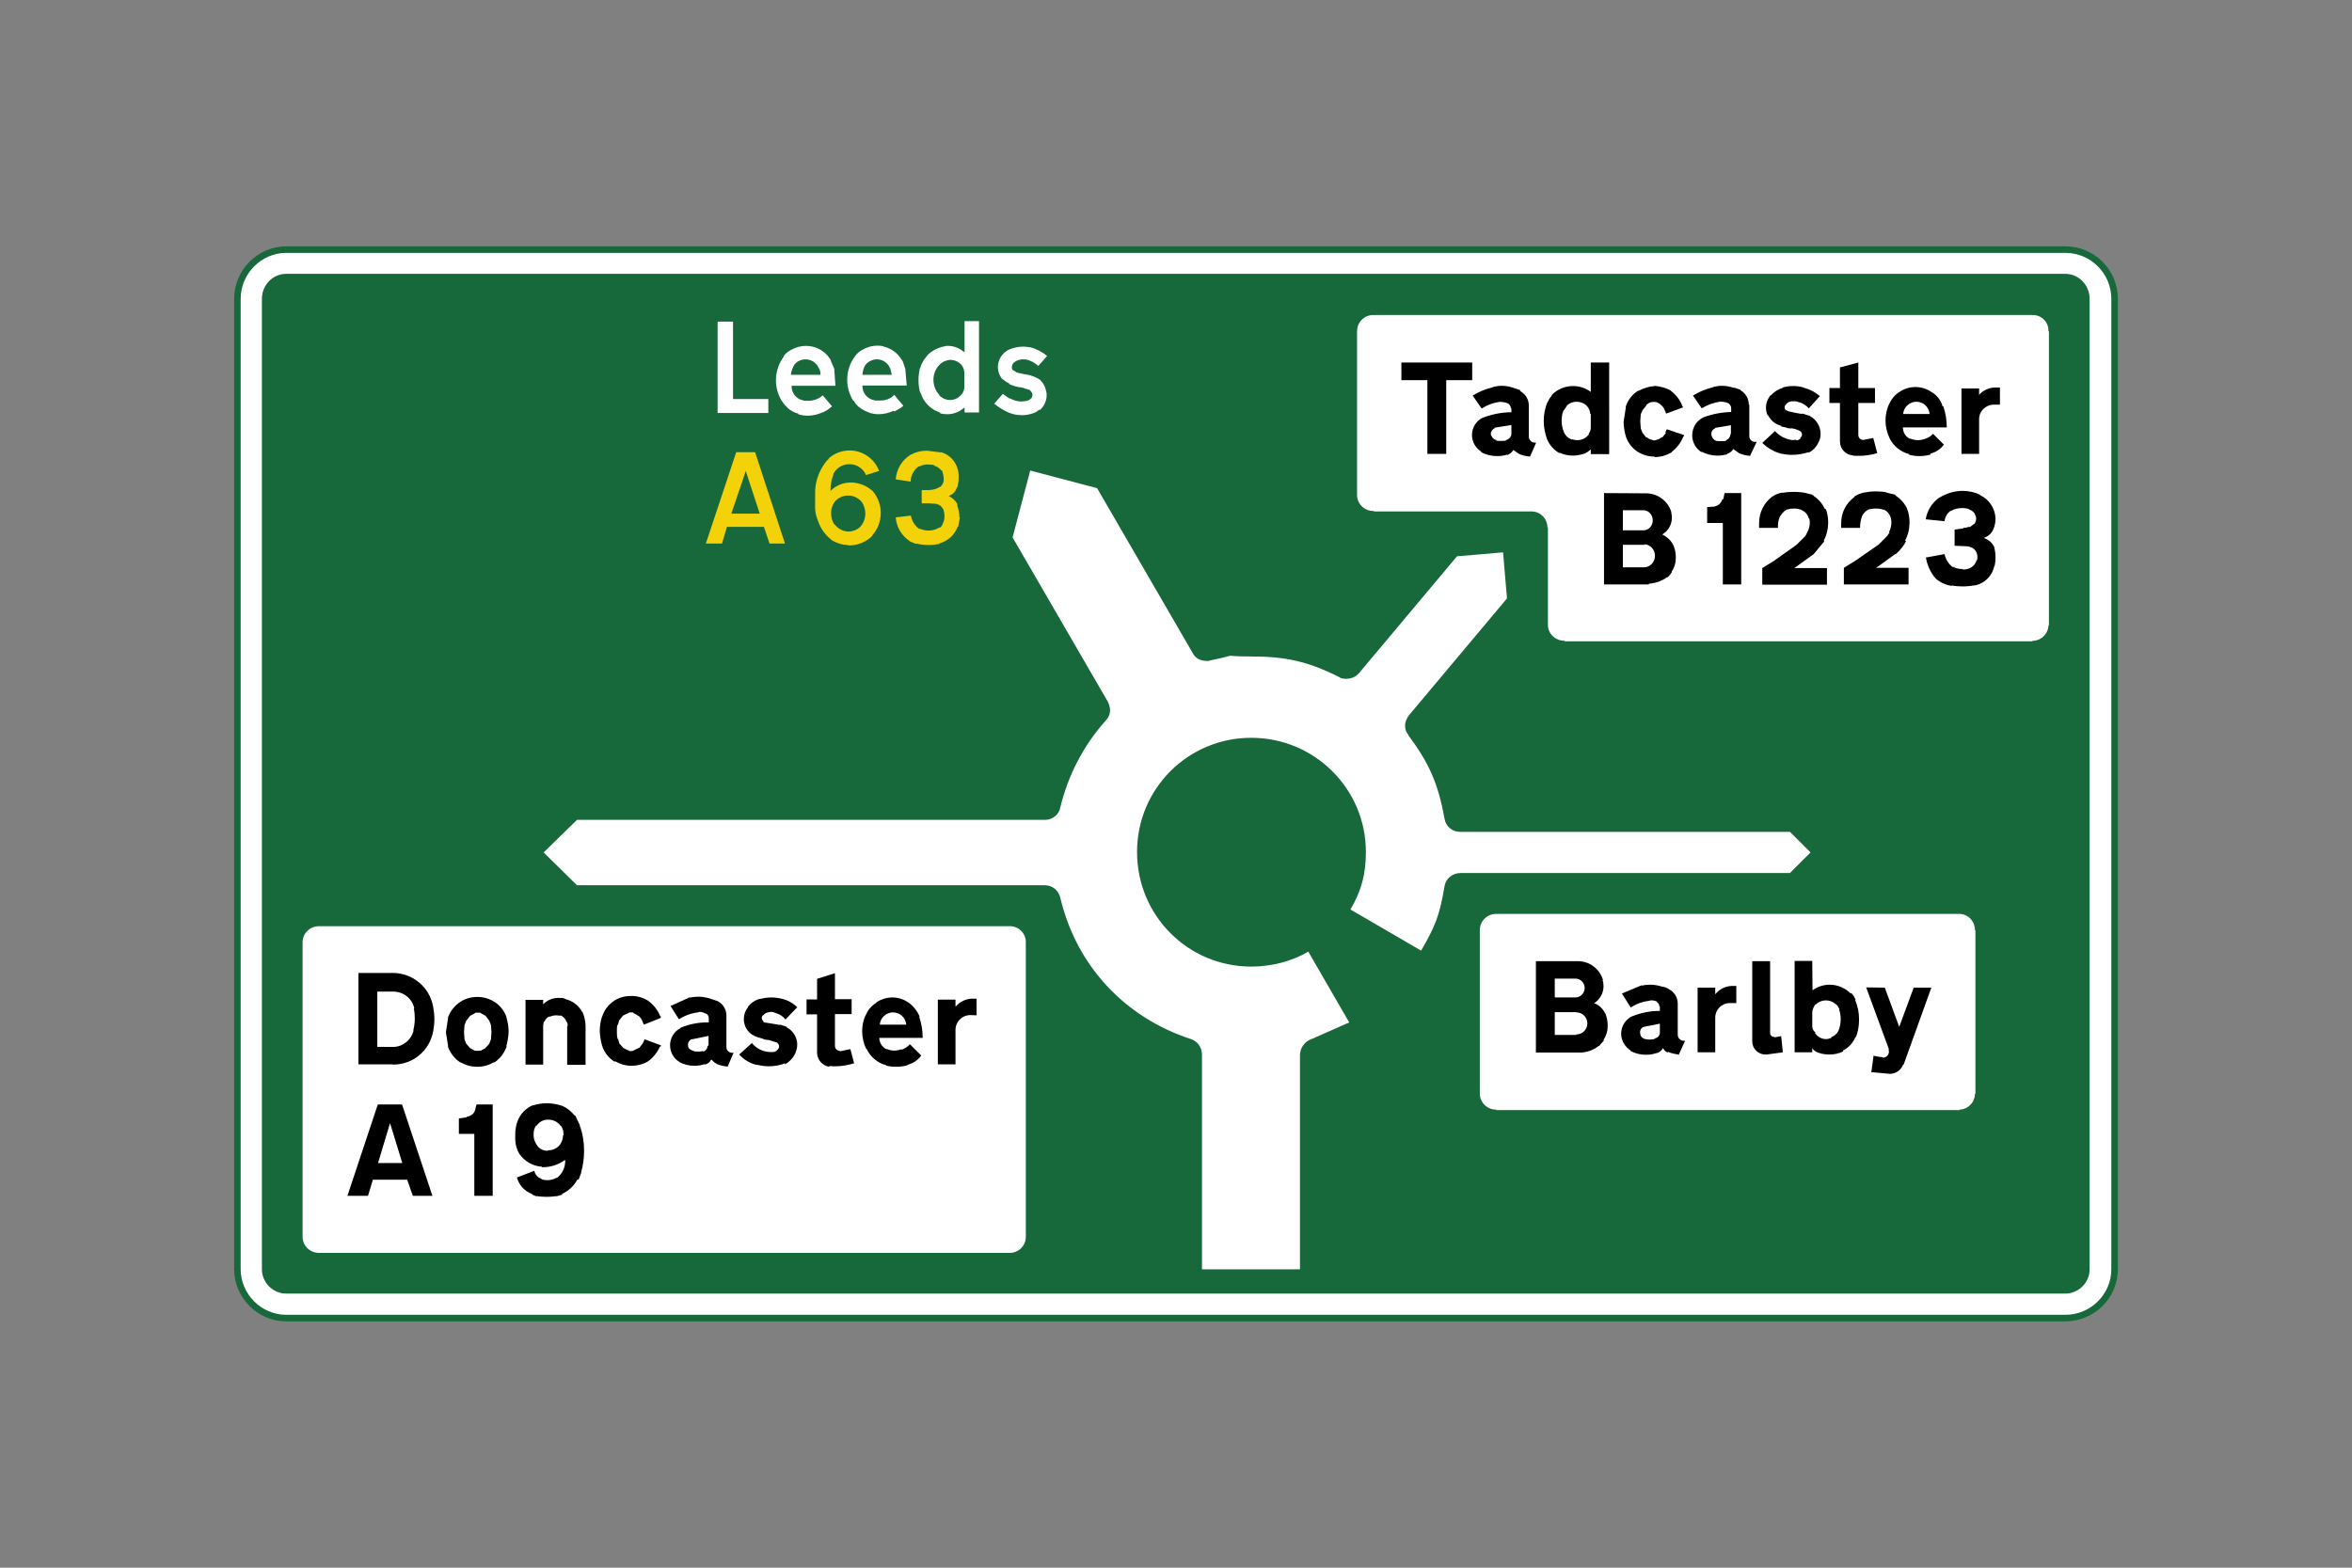 <?xml version="1.0" encoding="utf-8"?>
<!-- Generator: Adobe Illustrator 26.0.2, SVG Export Plug-In . SVG Version: 6.00 Build 0)  -->
<svg version="1.1" id="Layer_1" xmlns="http://www.w3.org/2000/svg" xmlns:xlink="http://www.w3.org/1999/xlink" x="0px" y="0px"
	 viewBox="0 0 960 640" style="enable-background:new 0 0 960 640;" xml:space="preserve">
<rect x="0" y="0" width="960" height="640" fill="#808080" stroke="none"/>
<style type="text/css">
	.st0{fill-rule:evenodd;clip-rule:evenodd;fill:#FFFFFF;stroke:#17683A;stroke-width:2.67;stroke-miterlimit:10;}
	.st1{fill-rule:evenodd;clip-rule:evenodd;fill:#17683A;}
	.st2{fill-rule:evenodd;clip-rule:evenodd;fill:#FFFFFF;}
	.st3{fill-rule:evenodd;clip-rule:evenodd;fill:#F4D209;}
	.st4{fill-rule:evenodd;clip-rule:evenodd;}
</style>
<g>
	<path class="st0" d="M863.1,122L863.1,122c0-11.1-9-20.1-20.1-20.1l0,0l0,0H116.8h0.2l0,0c0,0,0,0-0.2,0c-10.8,0-19.9,9-19.9,20.1
		l0,0l0,0v396.2l0,0c0-113.2,0,0,0,0c0,10.8,9,19.9,19.9,19.9c0,0,0,0,0.2,0l0,0h-0.2H843l0,0c-113.2,0,0,0,0,0
		c11.1,0,20.1-9,20.1-19.9l0,0l0,0V122L863.1,122z"/>
	<path class="st1" d="M852.9,122L852.9,122c0-5.7-4.5-10.2-9.9-10.2l0,0H116.8h0.2l0,0c0,0,0,0-0.2,0c-5.4,0-9.9,4.5-9.9,10.2l0,0
		l0,0v396.2l0,0c0-56.7,0,2.3,0,0c0,5.4,4.5,9.9,9.9,9.9c0,0,0,0,0.2,0l0,0h-0.2H843l0,0c5.4,0,9.9-4.5,9.9-9.9l0,0l0,0V122
		L852.9,122z"/>
	<polygon class="st2" points="299.2,131.3 292.9,131.3 292.9,131.3 292.9,168.6 292.9,168.6 313.6,168.6 313.6,168.6 313.6,162.9 
		313.6,162.9 299.2,162.9 299.2,162.9 	"/>
	<path class="st2" d="M330.1,163.6h-2l0-0.1c-2.9-0.4-5-2.9-5-5.8c0-0.1,0-0.2,0-0.2h0H341l0,0l-0.5-7l0,0l-1.4-3.2l0.1-0.1
		c-1.6-2.9-4.4-5-7.6-5.7h0c-0.9-0.2-1.8-0.3-2.7-0.3c-2.1,0-4.2,0.6-6.1,1.7l0.2-0.1c-1.3,0.6-2.4,1.5-3.2,2.7l0.1,0.1
		c-2.1,2.8-3.2,6.2-3.2,9.7c0,3,0.9,6,2.5,8.6l0.1,0c0.6,1,1.3,1.8,2.2,2.6l0,0.1c1.3,1.1,2.8,1.9,4.4,2.3l-0.1,0.2
		c1.3,0.4,2.6,0.6,3.9,0.6c2.1,0,4.2-0.5,6.1-1.4l0,0.1l2-1.1l0,0l1.8-1.4l0,0l-3.6-4.3l-0.2-0.2
		C334.4,162.7,332.3,163.6,330.1,163.6L330.1,163.6z M334.2,150.5v-0.2c-0.9-2.2-3.1-3.6-5.4-3.6c-1.8,0-3.5,0.8-4.6,2.2l0,0
		c-0.7,1.3-1.2,2.6-1.4,4.1l0.1,0h12h0c0-0.1,0-0.1,0-0.2c0-0.9-0.2-1.7-0.6-2.5L334.2,150.5z"/>
	<path class="st2" d="M369.5,150.5l-1.1-3.2l-0.1,0c-1.6-2.9-4.4-5.1-7.6-5.8l0-0.1c-0.8-0.2-1.6-0.3-2.5-0.3
		c-2.2,0-4.3,0.6-6.2,1.7l0,0c-1.2,0.6-2.2,1.5-2.9,2.5l0,0c-2.2,2.8-3.3,6.2-3.3,9.8c0,3,0.9,6,2.5,8.6l0.1-0.2
		c0.5,1,1.3,1.9,2.1,2.6l0.1,0.1c1.3,1,2.8,1.8,4.4,2.3l0,0.1c1.2,0.3,2.4,0.5,3.6,0.5c2.1,0,4.2-0.5,6.1-1.4l0.3,0.3l2-1.1h0
		c0.6-0.3,1.2-0.7,1.7-1.3l-0.1-0.1l-3.6-4.3l0,0c-1.4,1.5-3.4,2.3-5.4,2.3c-0.1,0-0.1,0-0.2,0h0H357l0-0.1c-2.9-0.4-5-2.9-5-5.8
		c0-0.1,0-0.2,0-0.2h0h18.1l0,0L369.5,150.5L369.5,150.5z M363.1,150.3l0.1-0.2c-1-2.1-3-3.4-5.3-3.4c-1.8,0-3.6,0.9-4.7,2.3l0,0
		c-0.7,1.2-1.1,2.6-1.2,4h0h12l0,0l-0.7-2.9L363.1,150.3z"/>
	<path class="st2" d="M393,143.7l0.2-0.2c-1.8-1.5-4-2.3-6.3-2.3c-0.3,0-0.6,0-0.9,0l0,0.1c-2,0.3-3.8,1-5.5,2.1l0,0
		c-1.2,0.7-2.1,1.7-2.8,2.8l-0.1,0c-0.9,1.2-1.6,2.6-2,4l-0.1,0c-0.4,1.6-0.6,3.3-0.6,5c0,1.8,0.2,3.5,0.7,5.2h0.2
		c1.1,3.8,4.1,6.8,7.9,8l0,0.3c1,0.3,1.9,0.4,2.9,0.4c2.4,0,4.7-0.8,6.5-2.3l0,0c0.1-0.1,0.3-0.2,0.4-0.3l0.2-0.1v2l0,0h5.9l0,0
		v-37.3l0,0h-5.9l0,0v12.7l0,0c-0.2-0.1-0.4-0.2-0.5-0.4L393,143.7z M383.3,149.1L383.3,149.1c-1.5,1.6-2.3,3.7-2.3,5.9
		c0,2.3,0.8,4.5,2.4,6.2l-0.1,0.1c1.2,1.3,2.8,2,4.5,2c1.4,0,2.8-0.5,3.8-1.4l0,0c1.1-0.9,1.9-2.2,2-3.6h0v-3.2l0,0v-3.2l0,0
		c-0.1-1.4-0.8-2.8-2-3.7l0,0c-1.1-0.9-2.5-1.3-3.9-1.3C386,147.1,384.4,147.8,383.3,149.1L383.3,149.1z"/>
	<path class="st2" d="M421.2,160.7l0.1-0.2c0.1,0.2,0.1,0.4,0.1,0.7c0,0.5-0.2,1-0.4,1.4l-0.2,0c-0.3,0.5-0.8,0.8-1.3,0.9l0,0
		c-0.9,0.3-1.8,0.4-2.7,0.4c-1.6,0-3.2-0.5-4.6-1.3l0,0.2l-2.9-2l0,0l-3.6,4.1v-0.2c1.8,1.5,3.7,2.7,5.9,3.7l0,0
		c1.7,0.7,3.6,1.1,5.4,1.1c1.7,0,3.4-0.3,5-0.9l0,0c0.8-0.3,1.6-0.8,2.2-1.4l0.1,0.3c1.8-1.5,2.9-3.8,2.9-6.1c0-0.5,0-0.9-0.1-1.4
		l-0.1,0c-0.2-1.8-1-3.5-2.4-4.8l0.2,0c-1.7-1.1-3.6-1.9-5.6-2.3l0,0.1l-4.1-0.9l0,0l-1.8-1.1l0,0c-0.2-0.3-0.3-0.7-0.3-1.1
		c0-0.8,0.4-1.6,1.1-2.1l0,0c1-0.7,2.2-1.1,3.4-1.1c0.4,0,0.7,0,1.1,0.1l0-0.1c1.9,0.4,3.7,1.3,5.2,2.7l0,0l3.6-4.1l0,0
		c-2.1-1.7-4.4-2.9-7-3.6l0,0.1c-1-0.2-1.9-0.3-2.9-0.3c-2,0-4,0.5-5.9,1.3v0c-2.6,1.4-4.3,4.1-4.3,7c0,1.9,0.7,3.7,1.9,5.1l0.1-0.1
		c0.8,0.7,1.6,1.3,2.6,1.7l0,0.3c1.6,0.7,3.3,1.2,5,1.4l-0.2-0.1l3.6,1.1l0,0l1.1,1.4L421.2,160.7L421.2,160.7z"/>
	<path class="st3" d="M314.1,221.9h6.3l0,0l-12.2-37.3l0,0h-7.7l0,0l-12.4,37.3l0,0h6.6l0,0l2-6.8l0,0h15.1l0,0L314.1,221.9
		L314.1,221.9z M298.5,209.7l5.9-17.4l0,0l5.7,17.4l0,0H298.5L298.5,209.7z"/>
	<path class="st3" d="M338.1,186.9l0.2,0.2c-0.1,0.3-0.3,0.6-0.6,0.8l0-0.1c-3,3.5-4.8,8-5,12.6h0v6.1l0,0v0.7l0,0
		c0,1.8,0.4,3.6,1.1,5.2h0c1,3.2,3,6,5.6,8l-0.1,0c2.1,1.3,4.5,2.1,6.9,2.1l0,0.2c0.1,0,0.1,0,0.2,0c3.6,0,7.1-1.4,9.6-3.9l-0.1-0.1
		c2.3-2.5,3.6-5.8,3.6-9.3c0-3.2-1.1-6.3-3.2-8.8l0-0.2h-0.2l0,0c-2.2-2-5.1-3.2-8.1-3.4l0,0h-0.2l0,0c-0.2,0-0.4,0-0.7,0
		c-3.1,0-6.1,1.3-8.2,3.5l0.1,0.1c0-0.2,0-0.5,0-0.7c0-2.2,0.4-4.3,1.2-6.3l-0.1,0c1.2-2.5,3.7-4.1,6.6-4.1c3,0,5.7,1.8,6.8,4.5
		l-0.2,0l5.7-1.8l-0.2,0c-1.9-5-6.7-8.3-12-8.3c-3.1,0-6.2,1.1-8.5,3.2L338.1,186.9z M351.8,214.2L351.8,214.2
		c0.9-1.3,1.4-2.9,1.4-4.5c0-1.7-0.5-3.3-1.4-4.7l0,0c-1.4-1.7-3.4-2.7-5.6-2.7s-4.3,1-5.6,2.7l0,0c-0.9,1.3-1.4,2.9-1.4,4.5
		c0,1.7,0.5,3.4,1.5,4.8l0.1-0.1c1.3,1.7,3.4,2.8,5.6,2.8C348.6,216.9,350.6,216,351.8,214.2L351.8,214.2z"/>
	<path class="st3" d="M381.2,189.8l-2.5-0.2l0,0c-1.3,0-2.5,0.3-3.6,0.9l0-0.2c-2,1.4-3.3,3.6-3.4,6.1l0,0.2l-6.1-0.9l0,0
		c0.3-4.2,2.6-8,6.3-10.2l0,0.1c1.9-1.1,4.1-1.6,6.3-1.6c0.1,0,0.2,0,0.2,0v0l5.7,0.7l0-0.1c4.3,1.2,7.2,5.2,7.2,9.8
		c0,0.5,0,1.1-0.1,1.6l0.1,0l-0.5,2.9l-0.2,0c-0.5,1.8-1.9,3.2-3.6,3.6l0.2,0c1.6,0.7,2.9,2,3.7,3.5l-0.3,0c0.6,1.7,1,3.4,1,5.2h0.2
		l-0.7,3.8h-0.2c-1.2,3.3-4,5.9-7.4,6.8l0.2,0.2c-1.5,0.3-3,0.5-4.5,0.5c-1.8,0-3.5-0.2-5.2-0.6l0,0.2l-2.7-1.1l0-0.1
		c-3.3-2.2-5.4-5.7-5.7-9.7h0l6.1-0.7l0.1,0c0.4,2.2,1.6,4.2,3.5,5.5l0-0.2c1.2,0.5,2.4,0.8,3.7,0.8c1.7,0,3.3-0.5,4.7-1.4l0,0.3
		c0.6-0.6,1.1-1.4,1.3-2.3l0.1,0c0.3-0.8,0.4-1.7,0.4-2.5c0-1-0.2-2-0.5-2.9l-0.1,0c-0.5-1.1-1.5-1.8-2.6-2l0-0.1l-2.7-0.2l0,0h-3.4
		l0,0v-5.4l0,0h3.4V200c1.5,0,2.9-0.5,4.1-1.3l-0.1,0.2c1-0.7,1.6-1.9,1.6-3.1l0,0c0-1.3-0.3-2.7-0.8-3.9l-0.2,0.2
		c-0.7-1-1.8-1.7-3-2L381.2,189.8z"/>
	<path class="st2" d="M829.7,128.6h-269h0c-0.1,0-0.2,0-0.2,0c-3.6,0-6.6,2.9-6.6,6.6c0,0.1,0,0.2,0,0.2l0,0V202l0,0
		c0,3.6,2.9,6.6,6.6,6.6c0.1,0,0.2,0,0.2,0l0,0.2h64.6v0c3.5,0.1,6.3,3,6.3,6.5h0.2v40l0,0c0.1,3.5,3.1,6.3,6.8,6.3v0.2h191v-0.2
		c3.5,0,6.4-2.8,6.5-6.3h0.2v-120l-0.2,0c0-0.1,0-0.2,0-0.2C836.2,131.5,833.3,128.6,829.7,128.6L829.7,128.6z"/>
	<path class="st2" d="M799.8,373.1h-189v0c-0.1,0-0.2,0-0.2,0c-3.6,0-6.6,2.9-6.6,6.6l0,0v66.7l0,0c0,3.6,2.9,6.6,6.6,6.6
		c0.1,0,0.2,0,0.2,0v0.2h189v-0.2c3.5-0.1,6.3-3,6.3-6.5h0.2v-66.7h-0.2C806.1,376.1,803.4,373.2,799.8,373.1L799.8,373.1z"/>
	<path class="st2" d="M412.2,378.1H130.3l0,0l0,0c-3.8,0-6.8,2.9-6.8,6.6l0,0v120.2l0,0c0,3.6,2.9,6.6,6.8,6.6l0,0l0,0h281.8l0,0
		l0,0c3.6,0,6.6-2.9,6.6-6.6l0,0V384.6l0,0C418.7,381,415.8,378.1,412.2,378.1L412.2,378.1L412.2,378.1L412.2,378.1z"/>
	<path class="st2" d="M739,348l-8.4,8.4H596.2l0,0c-3.4,0-6.1,2.3-6.6,5.4l0,0l0,0c-2,11.8-3.6,16-9.5,26.2l0,0h-0.2l-28.7-16.7l0,0
		c4.5-7.7,6.3-14.5,6.3-23.5c0-25.8-21-46.6-46.8-46.6c-25.8,0-46.6,20.8-46.6,46.6c0,26,20.8,46.8,46.6,46.8c8.1,0,16.3-2,23.3-6.1
		l0,0l16.7,28.9l-15.4,6.8l0,0c-2.7,0.9-4.5,3.4-4.7,6.3l0,0v87.7h-40v-87.7l0,0l0,0c0-2.9-1.8-5.4-4.5-6.3l0,0l0,0
		c-27.1-8.8-46.8-30.1-53.3-57.6l0,0l0,0c-0.7-3.2-3.4-5.2-6.3-5.2l0,0h-191L221.9,348l13.6-13.3h191l0,0c0,0,0,0,0.2,0
		c2.9,0,5.7-2.3,6.1-5.2l0,0l0,0c3.2-13.1,9.5-25.3,18.5-35.3l0,0l0,0c1.1-1.1,1.8-2.7,1.8-4.3c0-1.1-0.5-2.5-0.9-3.4l0,0
		l-38.9-67.1l7.2-27.3l27.3,7.2l38.9,67.1l0,0c1.1,2.3,3.2,3.4,5.7,3.4c1.1,0,0.5,0.2,1.6-0.2l0,0l0,0c14.2-2.9,2-1.6,16.7-1.6
		c14,0,23.1,2,35.9,8.4l0,0l0,0c0.9,0.7,1.8,0.7,2.9,0.7c2,0,3.8-0.7,5.2-2.3l0,0l40-47.7l18.8-1.6l1.6,18.8l-40,47.7l0,0
		c-0.9,1.1-1.6,2.7-1.6,4.3c0,1.6,0.5,2.7,1.4,3.8l0,0v0.2l0,0c8.4,11.1,12.2,19.9,14.7,33.9l0,0l0,0c0.5,3.2,3.2,5.4,6.3,5.4
		c0,0,0,0,0.2,0l0,0h134.5L739,348L739,348z"/>
	<path class="st4" d="M234.8,455.4l1.8,3.8l0,0l0.2,0.9l0.1,0c1,3.1,1.5,6.4,1.5,9.7c0,3-0.4,5.9-1.2,8.8h0.1l-1.1,2.9l-0.5,0
		c-1.4,2.6-3.6,4.7-6.3,5.9l0.2,0.3l-2.5,0.7l0-0.1c-1.3,0.2-2.6,0.3-3.9,0.3c-1.4,0-2.9-0.1-4.3-0.3l0,0.1l-1.6-0.7l-0.2-0.3
		c-3-1.1-5.3-3.6-6.1-6.7l0,0l7-2.7l0.1,0c0.3,1.5,1.4,2.8,2.9,3.2l0,0.2c0.8,0.3,1.6,0.4,2.5,0.4c1.3,0,2.6-0.4,3.7-1l0.1,0.1
		c2.2-1.7,3.4-4.2,3.4-7c0-0.1,0-0.2,0-0.2l-0.2-0.1c-2.6,1.9-5.7,2.9-8.9,2.9c-0.1,0-0.3,0-0.4,0v-0.2c-3.7-0.2-7.1-2.2-9.2-5.2h0
		c-1.1-1.8-1.7-3.9-1.7-6.1c0-0.3,0-0.6,0-0.9l0,0c0-0.4,0-0.8,0-1.1c0-1.8,0.3-3.5,0.9-5.2l0,0c1.1-3,3.4-5.4,6.3-6.6l0,0.1
		c1.8-0.6,3.8-0.9,5.7-0.9c2.2,0,4.3,0.4,6.4,1.1l0,0c1.9,0.9,3.6,2.2,4.9,3.9l0.1-0.1L234.8,455.4L234.8,455.4z M229.8,463.5h0.2
		c0-0.2,0-0.3,0-0.5c0-1.2-0.3-2.3-1-3.4l-0.2,0c-1.1-1.6-3-2.5-4.9-2.5c-0.1,0-0.2,0-0.2,0h0c-0.1,0-0.2,0-0.2,0
		c-1.8,0-3.5,1-4.5,2.5l-0.2-0.1c-0.7,1-1,2.2-1,3.5c0,0.2,0,0.3,0,0.5h0c0,1.3,0.4,2.5,1.1,3.6l0,0c0.9,1.7,2.6,2.7,4.5,2.7
		c0.1,0,0.2,0,0.2,0l0-0.2c0.1,0,0.1,0,0.2,0c2,0,3.8-0.9,4.9-2.5l0,0c0.7-1.1,1.1-2.3,1.1-3.6L229.8,463.5L229.8,463.5z"/>
	<path class="st4" d="M194.5,450.9h6.6l0,0v37.3l0,0h-7.5l0,0v-25.3l0,0h-6.3l0,0v-6.3l0,0l3.2-0.5l0-0.2c1.6-0.2,3-1.2,3.4-2.7l0,0
		L194.5,450.9L194.5,450.9z"/>
	<path class="st4" d="M207.2,415.4H207l-0.2,0c-0.9-2.6-2.6-4.9-5-6.4l0.1,0.1c-2.1-1.4-4.5-2.1-7-2.1h0c-0.1,0-0.1,0-0.2,0
		c-2.4,0-4.8,0.7-6.8,2l0,0c-2.3,1.5-4.1,3.7-5,6.3h0h-0.2l0.2,0.2l-0.9,5.9l0,0l0.9,5.7l-0.1,0.1c0,0,0.1,0.1,0.1,0.2
		c0,0.1,0,0.1-0.1,0.2l0.2,0.1c1,2.5,2.7,4.7,5,6.1l0.1-0.1c2,1.2,4.2,1.8,6.5,1.8c0.1,0,0.1,0,0.2,0h0c0.1,0,0.2,0,0.2,0
		c2.4,0,4.7-0.7,6.7-1.9l0,0.2c2.3-1.5,4-3.7,5-6.3l0.1,0c0,0-0.1-0.1-0.1-0.2c0-0.1,0-0.1,0.1-0.2l-0.1-0.1
		c0.5-1.8,0.8-3.7,0.9-5.7h0c0-2-0.3-4-0.9-5.9L207.2,415.4z M198.2,414.7l-2-1.1l0-0.1c-0.4-0.1-0.8-0.1-1.2-0.1
		c-0.4,0-0.8,0-1.1,0.1l0,0.1l-2,1.1l0,0l-1.6,2l0,0l-0.7,1.8l0,0l-0.2,2.9l0,0l0.2,2.9l0,0l0.7,1.8l0,0l1.6,1.8l0,0l2,1.1l0-0.1
		c0.4,0.1,0.8,0.1,1.1,0.1s0.8-0.1,1.1-0.1l0,0.1l2-1.1l0,0l1.6-1.8l0,0l0.7-1.8l0,0l0.2-2.9l0,0l-0.2-2.9l0,0l-0.7-1.8l0,0
		L198.2,414.7L198.2,414.7z"/>
	<path class="st4" d="M269.6,415.6l-6.8,2.7l0,0l-0.7-1.6l0,0c-0.3-0.8-0.9-1.5-1.5-2.1l0,0.2c-0.6-0.5-1.3-0.9-2.1-1.2l0.1-0.2
		c-0.4-0.1-0.8-0.1-1.1-0.1c-0.3,0-0.6,0-0.9,0.1l0,0.1l-2.3,1.1l0,0l-1.6,2l0,0l-0.5,1.8H252c-0.2,0.7-0.2,1.3-0.2,2
		c0,0.3,0,0.6,0,0.9l0,0c0,0.2,0,0.5,0,0.7c0,0.8,0.1,1.5,0.3,2.2l0.2,0l0.5,1.8l0,0l1.6,1.8l0,0c0.7,0.4,1.5,0.8,2.3,1.1l0,0.1
		c0.3,0.1,0.6,0.1,0.9,0.1c0.4,0,0.8-0.1,1.1-0.2l0-0.1l2.3-1.1l0,0l1.4-1.8l0,0l0.7-1.6l0,0l6.8,2.5l0,0c-0.1,0-0.2,0.1-0.2,0.2
		c0,0.1,0,0.1,0.1,0.2l-0.4,0c-1.1,2.4-2.8,4.6-4.9,6.1l0,0c-2.1,1.2-4.4,1.8-6.8,1.8l0,0c-2.4,0-4.7-0.7-6.7-1.9l-0.1,0.3
		c-2.4-1.5-4.2-3.8-5.1-6.4l0.2,0c-0.2-0.1-0.3-0.2-0.3-0.4l0,0c-0.5-1.8-0.8-3.7-0.9-5.7h0c0-2,0.3-4,0.9-5.9l0,0l0.2-0.2l-0.1,0
		c0.9-2.6,2.6-4.9,5-6.4l0.1-0.1c2-1.2,4.2-1.8,6.5-1.8c0.1,0,0.1,0,0.2,0h0.2c2.4,0,4.7,0.7,6.7,1.9l0.1,0.1
		c2.2,1.6,3.9,3.8,4.9,6.3l0.1,0h0.2L269.6,415.6L269.6,415.6z"/>
	<path class="st4" d="M299.4,429.8l-2.5,5.9v-0.3c-1.6-0.1-3.1-0.5-4.5-1.1l0-0.1c-0.8-0.4-1.4-0.9-1.9-1.6l-0.3,0.1
		c-0.5,1-1.4,1.7-2.5,1.9l0-0.2c-1.4,0.5-2.8,0.7-4.3,0.7c-2.1,0-4.2-0.5-6.1-1.5l0-0.1c-2.4-1.4-3.8-4-3.8-6.8c0-3,1.7-5.7,4.3-7
		l-0.1-0.1c3.4-1.4,7-2.2,10.7-2.2c0.3,0,0.6,0,0.9,0l0,0v-1.8l0,0c0-0.8-0.5-1.6-1.3-1.9l0,0.1c-0.7-0.4-1.5-0.7-2.3-0.7
		c-0.2,0-0.4,0-0.7,0.1l0,0.1c-2.8,0.3-5.5,1.3-7.9,2.8l0,0l-3.4-5.4l0,0l7.9-3.6l0,0.2c1.1-0.3,2.3-0.4,3.4-0.4
		c1.8,0,3.5,0.3,5.2,0.9l0,0l2.7,0.9l0,0c2.2,1.1,3.6,3.4,3.6,5.9l0,0v12.7h0c0,0.1,0,0.1,0,0.2c0,1.2,1,2.3,2.3,2.3l0,0
		L299.4,429.8L299.4,429.8z M289.2,426.7v-3.8l0,0l-6.8,1.4l0-0.1c-0.9,0.3-1.6,1.3-1.6,2.4c0,0.4,0.1,0.8,0.2,1.1l0,0
		c0.5,0.7,1.2,1.1,2,1.3l0,0.1c0.7,0.2,1.3,0.2,2,0.2c0.7,0,1.4-0.1,2-0.2l0,0.2c1.1-0.3,1.8-1.3,1.8-2.4H289.2z"/>
	<path class="st4" d="M319.1,418.5l2,0.7l0,0.2c2.6,1.4,4.3,4.1,4.3,7c0,1.1-0.2,2.2-0.7,3.2l0.1,0c-0.9,2.1-2.4,3.8-4.4,4.9l0-0.4
		c-2.1,0.8-4.3,1.2-6.5,1.2c-1.6,0-3.2-0.2-4.8-0.6l0,0.1c-2.9-0.6-5.5-2.2-7.5-4.4l0,0.2l5.2-4.7l0-0.2c1.8,2.3,4.6,3.7,7.5,3.8
		l0,0h1.4v0c0.6-0.1,1.2-0.4,1.6-0.9l0,0c0.4-0.3,0.7-0.9,0.7-1.4c0-0.6-0.3-1.2-0.9-1.6l0,0l-3.6-1.1l0.1,0.1
		c-0.7-0.1-1.3-0.2-1.9-0.3l0.1-0.1l-2.3-0.7l0,0c-2.3-0.6-4.2-2.1-5.2-4.2l0,0c-0.4-1-0.7-2.1-0.7-3.2c0-1.8,0.6-3.6,1.8-5l-0.2,0
		c1.3-1.7,3.1-2.9,5.2-3.4l0,0.1c1.5-0.4,3-0.6,4.5-0.6c1.3,0,2.6,0.2,3.8,0.4l0.2,0.1c2.5,0.5,4.8,1.8,6.6,3.6l-0.2,0l-4.5,4.7
		l-0.2,0.2c-1-1.3-2.4-2.2-3.9-2.6l0,0c-0.6-0.3-1.3-0.5-2-0.5c-0.2,0-0.4,0-0.7,0.1l0,0c-1,0.1-1.9,0.5-2.5,1.3l0-0.1
		c-0.4,0.3-0.6,0.8-0.6,1.2c0,0.5,0.3,1,0.7,1.3l-0.1,0.1c0.1,0.2,0.3,0.3,0.5,0.4l0,0l3.2,0.5l0,0l2.9,0.5v0c0.1,0,0.2,0,0.2,0
		C318.5,418.3,318.8,418.4,319.1,418.5L319.1,418.5z"/>
	<path class="st4" d="M333.5,399.6v8.4l0,0h-4.3l0,0v6.1l0,0h4.3l0,0v15.8h0c0.1,2.8,2.2,5.2,5,5.6l0-0.3c0.8,0.1,1.7,0.1,2.5,0.1
		c2.5,0,5-0.4,7.5-1.2l0.2,0.3l-1.6-6.1l0,0l-4.3,0.9v-0.2c-1.1,0-2-0.9-2-2l0,0V414l0,0h6.8l0,0v-6.1l0,0h-6.8l0,0v-10.6l0,0
		L333.5,399.6L333.5,399.6z"/>
	<path class="st4" d="M370.4,409.3l0.2-0.2c-1.9-1.2-4.1-1.9-6.3-1.9c-2.3,0-4.6,0.7-6.6,2l0,0.2c-1.9,1.1-3.4,2.8-4.2,4.8l-0.1,0
		c-1,2.1-1.5,4.5-1.5,6.8c0,2.5,0.6,5,1.7,7.3l0.1-0.1c1.6,3.3,4.5,5.8,8.1,6.7l-0.2,0.1c1.4,0.4,2.8,0.5,4.3,0.5
		c1.5,0,3.1-0.2,4.5-0.6l0-0.2c2.3-0.6,4.3-1.9,5.6-3.8l0,0l-4.5-4.5l-0.2,0c-0.9,0.9-1.9,1.7-3.2,2.1l-0.3-0.1
		c-0.9,0.3-1.8,0.5-2.7,0.5c-1.1,0-2.2-0.2-3.2-0.7l0,0.2c-1.8-0.9-3-2.7-3-4.7l0,0h17.9h-0.2c0-0.1,0-0.2,0-0.2
		c0-2.8-0.5-5.7-1.4-8.4l0.2,0c-1-2.4-2.6-4.4-4.7-5.9L370.4,409.3z M359.1,418.3h10.8h0c-0.2-2.8-2.6-5-5.4-5
		C361.7,413.3,359.3,415.5,359.1,418.3L359.1,418.3z"/>
	<path class="st4" d="M398.6,414.5v-6.8l0,0h-1.6l0,0c-2.7,0-5.2,1.2-6.9,3.2l-0.1-0.1v-2.7l0,0h-7.2l0,0v26.4l0,0h7.2l0,0v-14l0,0
		c0-3.4,2.7-6.1,6.1-6.1l0,0L398.6,414.5L398.6,414.5z"/>
	<path class="st4" d="M221.7,410v-1.8l0,0h-7.2l0,0v26.4l0,0h7.2l0,0v-15.8h0c0-0.1,0-0.1,0-0.2c0-0.3,0.1-0.6,0.2-0.9l-0.1,0
		c0.1-0.3,0.2-0.5,0.3-0.7l0.1,0.1c0.4-1,1.2-1.9,2.2-2.2l0,0.2c0.8-0.4,1.8-0.6,2.7-0.6c0.5,0,1.1,0.1,1.6,0.2l0-0.2
		c0.3,0.1,0.6,0.2,0.9,0.4l0,0.1c0.8,0.5,1.4,1.3,1.6,2.2l0.2,0c0.2,0.4,0.3,0.9,0.3,1.3c0,0.2,0,0.3,0,0.4h-0.2v15.8l0,0h7.5l0,0
		h-7.5l0,0h7.5l0,0v-15.8v0c0-2-0.5-4-1.3-5.9l-0.1,0.1c-1.4-2.6-3.8-4.5-6.8-5.2l0-0.1c-0.5-0.2-1-0.4-1.6-0.4l0,0
		c-0.3,0-0.6,0-0.9,0C225.8,407.3,223.4,408.2,221.7,410L221.7,410z"/>
	<path class="st4" d="M681.2,404.1l0.2-0.2c-0.8-0.5-1.7-0.9-2.7-1.1l0,0.1c-1.7-0.6-3.4-0.9-5.2-0.9c-1.1,0-2.3,0.1-3.4,0.4l0-0.2
		l-8.1,3.4l0,0l3.6,5.7l0.2-0.1c2.3-1.5,5-2.4,7.7-2.7l0-0.1c0.2,0,0.4,0,0.7,0c0.8,0,1.6,0.2,2.3,0.6l-0.3,0.1
		c0.7,0.3,1.1,1,1.1,1.8h0.2v1.8l0,0c-0.1,0-0.3,0-0.4,0c-3.7,0-7.4,0.8-10.9,2.2l0.1-0.1c-2.8,1.3-4.6,4.1-4.6,7.2
		c0,2.8,1.5,5.3,3.8,6.8l0,0.2c1.9,1.1,4.1,1.6,6.3,1.6c1.5,0,2.9-0.2,4.3-0.7l0,0.1c1.1-0.3,2.1-1.1,2.7-2.1v0
		c0.4,0.9,1.2,1.5,2,1.8l0-0.3c1.4,0.6,2.8,0.9,4.3,1.1v0.3l2.7-5.9l0,0h-0.5l0,0c-1.4,0-2.5-1.1-2.5-2.5l0,0v-12.7l0,0
		c0-2.5-1.4-4.7-3.6-5.9L681.2,404.1z M671,419.2L671,419.2c-1,0.3-1.6,1.2-1.6,2.3c0,0.3,0.1,0.6,0.2,0.9l-0.1,0
		c0.3,1,1.1,1.7,2.2,1.8v0c0.6,0.2,1.2,0.2,1.8,0.2c0.7,0,1.4-0.1,2-0.3l0-0.2c1.1-0.2,1.9-1.1,2-2.2h0v-3.8l0,0L671,419.2
		L671,419.2z"/>
	<path class="st4" d="M654.9,413.6h0.2c-0.9-1.8-2.4-3.3-4.3-4l-0.2,0c2.4-1.5,3.9-4.1,3.9-7c0-0.9-0.1-1.7-0.4-2.5l0.2,0
		c-1.3-4.4-5.2-7.5-9.8-7.7l0,0h-17.6l0,0v37.3l0,0h18.3l0,0c2.6-0.1,5.2-1,7.3-2.7l0.2,0l2-2.3l-0.2-0.2c1.1-1.6,1.7-3.5,1.7-5.5
		c0-0.1,0-0.2,0-0.2v0c0-1.8-0.3-3.5-1-5.2L654.9,413.6z M643,407.2h-8.4l0,0v-7.7l0,0h8.4l0,0c2.1,0,3.8,1.7,3.8,3.8
		C646.8,405.5,645.1,407.2,643,407.2L643,407.2z M643.4,413.3L643.4,413.3c2.5,0,4.5,2,4.5,4.5c0,2.5-2,4.5-4.5,4.5v0.2h-8.8l0,0
		v-9.3l0,0H643.4L643.4,413.3z"/>
	<path class="st4" d="M708.7,409.5v-7l0,0h-1.8h0c-2.7,0.1-5.1,1.3-6.8,3.4l0-0.2v-2.5l0,0h-7.2l0,0v26.4l0,0h7.2l0,0v-14h0
		c0-0.1,0-0.2,0-0.2c0-3.2,2.6-5.9,5.9-5.9c0.1,0,0.2,0,0.2,0l0,0H708.7L708.7,409.5z"/>
	<path class="st4" d="M722.5,392.3v29.4l0,0c0,0.9,0.7,1.6,1.6,1.6c0.1,0,0.1,0,0.2,0v0.2l2.7-0.5l0,0l0.7,6.6l0,0l-6.6,0.9v0
		c-0.2,0-0.3,0-0.5,0c-3,0-5.4-2.4-5.4-5.4c0-0.1,0-0.2,0-0.2h0v-32.5l0,0H722.5L722.5,392.3z"/>
	<path class="st4" d="M739.7,392.3h-7.2l0,0v37.3l0,0h7.2l0,0v-1.8l-0.1,0.1c0.8,1,1.8,1.7,3,2l0,0c1.3,0.4,2.7,0.6,4.1,0.6
		c2,0,3.9-0.4,5.7-1.3l-0.2-0.3c2.4-1.2,4.2-3.2,5.2-5.7l0.1,0.3c0.9-2.3,1.3-4.8,1.3-7.3c0-2.7-0.5-5.4-1.6-7.9l0.2,0
		c-0.3-1.1-1-2.1-1.8-2.9l-0.2,0.2c-2.3-2.3-5.4-3.6-8.6-3.6c-2.5,0-5,0.8-7,2.3v0L739.7,392.3L739.7,392.3z M739.7,413.1v5.9l0,0
		c0,1,0.5,1.9,1.3,2.5l-0.2,0.2c1,1.6,2.7,2.5,4.5,2.5c0.8,0,1.5-0.2,2.2-0.5l0-0.3c1.3-0.5,2.3-1.4,2.9-2.6l0,0
		c0.6-1.5,0.9-3.1,0.9-4.7c0-1.4-0.2-2.8-0.7-4.1h0.2l-0.5-0.9l0,0c-0.2-0.5-0.7-1-1.2-1.3l0,0c-1.1-0.9-2.4-1.4-3.8-1.4
		c-1.6,0-3.1,0.6-4.2,1.7l-0.2,0C740.4,410.9,739.8,412,739.7,413.1L739.7,413.1z"/>
	<path class="st4" d="M769.3,403.2l5.9,16l0,0l5.9-16l0,0h7.2l0,0L777,434.6l-0.2,0c-0.8,2.2-2.9,3.7-5.3,3.8v0l-7.7-0.7l0,0
		l0.9-6.6l0-0.1c1.2,0.3,2.5,0.5,3.8,0.6l0,0.2c1.4,0,2.5-1.1,2.5-2.5c0-0.3-0.1-0.6-0.2-0.9l0.2,0l-9.3-25.3l0,0L769.3,403.2
		L769.3,403.2z"/>
	<path class="st4" d="M620.6,159.3l-2.7-0.9l0,0c-1.6-0.6-3.3-0.9-5-0.9c-1.2,0-2.4,0.2-3.6,0.5v0.1c-2.9,0.7-5.7,1.8-8.2,3.4l0,0
		l3.6,5.2l0,0.1c2.4-1.5,5.1-2.5,7.9-2.8l0,0.1c1,0,2,0.2,2.9,0.6l0,0c0.7,0.4,1.2,1.2,1.2,2h0.2v1.6l0,0c-4,0-7.9,0.8-11.6,2.2
		l0.1-0.1c-2.8,1.3-4.6,4.1-4.6,7.2c0,2.8,1.5,5.3,3.8,6.8l0,0.2c2,1.1,4.3,1.6,6.5,1.6c1.4,0,2.8-0.2,4.1-0.6l0,0.2
		c1-0.4,1.9-1.1,2.5-2.1l0,0l2.3,1.6l0,0c1.4,0.6,3,1,4.5,1.1v0l2.5-5.7l0,0h-0.5l0,0c-1.4,0-2.5-1.1-2.5-2.5l0,0v-12.7l0,0
		c0-2.5-1.4-4.7-3.6-5.9L620.6,159.3z M608.8,177.8v0.2c0.4,0.9,1.1,1.5,2.1,1.7l-0.3,0.2c0.7,0.1,1.4,0.1,2,0.1c0.7,0,1.4,0,2-0.1
		l0-0.2c1.3-0.3,2.3-1.4,2.3-2.6l0,0v-3.6l0,0l-6.8,1.1l0,0.2c-0.9,0.4-1.6,1.3-1.6,2.3c0,0.3,0.1,0.6,0.2,0.9L608.8,177.8z"/>
	<polygon class="st4" points="600.9,155.2 600.9,148 600.9,148 572,148 572,148 572,155.2 572,155.2 582.6,155.2 582.6,155.2 
		582.6,185.3 582.6,185.3 590.3,185.3 590.3,185.3 590.3,155.2 590.3,155.2 	"/>
	<path class="st4" d="M633.5,161.8l-0.2-0.2c-0.6,0.7-1.1,1.4-1.4,2.2l0,0l-0.2,0.2l0,0c-1.1,2.5-1.6,5.2-1.6,7.9
		c0,2.5,0.5,4.9,1.3,7.3l0,0c1,2.4,2.8,4.5,5.1,5.8l0.1-0.2c1.7,0.8,3.5,1.2,5.4,1.2c1.5,0,2.9-0.3,4.3-0.7v0c1.1-0.3,2.1-1,2.9-1.8
		l0.1,0.1v1.8l0,0h7.5l0,0V148l0,0h-7.5l0,0v12l0,0c-2.1-1.6-4.6-2.4-7.3-2.4c-3.2,0-6.3,1.3-8.6,3.6l0.2,0
		c-0.1,0.1-0.2,0.2-0.4,0.2L633.5,161.8z M648.2,176.9l0.2,0.2c0.6-0.7,0.9-1.6,0.9-2.5l0,0V169h-0.2c-0.1-1.3-0.6-2.4-1.4-3.3l0,0
		c-1.1-1.1-2.6-1.7-4.2-1.7c-1.4,0-2.8,0.5-3.8,1.4v0l-0.9,1.4l0,0l-0.7,0.9h0c-0.5,1.3-0.7,2.7-0.7,4.1c0,1.6,0.3,3.1,0.9,4.5l0,0
		c0.6,1.6,1.9,2.7,3.4,3.2l0-0.2c0.7,0.3,1.4,0.4,2.1,0.4c1.9,0,3.7-0.9,4.8-2.5L648.2,176.9z"/>
	<path class="st4" d="M675.1,157.7l0-0.2c2.5,0.2,4.8,0.8,7,2l-0.1,0.1c2.2,1.6,3.9,3.9,4.8,6.5l0.2,0v0.2l0,0l0,0l-6.8,2.5l-0.2,0
		c-0.1-0.5-0.3-0.9-0.5-1.3l0,0c-0.3-0.8-0.7-1.5-1.4-2l0,0c-0.5-0.6-1.2-1-1.9-1.3l0,0c-0.4-0.1-0.8-0.1-1.1-0.1s-0.8,0-1.1,0.1
		l0-0.1c-0.8,0.3-1.5,0.7-2.1,1.3l0.1,0.1l-1.6,2l0,0l-0.7,1.6l0,0l-0.2,2.9l0,0l0.2,2.9l0,0l0.7,1.8l0,0l1.6,2l0.2-0.2
		c0.5,0.5,1.2,0.9,1.9,1l0,0c0.3,0.2,0.7,0.3,1.1,0.3c0.4,0,0.8-0.1,1.1-0.3l0,0c0.7-0.1,1.4-0.5,1.9-1l0.2,0.2l1.6-2l-0.3-0.1
		c0.2-0.4,0.4-0.8,0.6-1.3l0.2,0l6.8,2.3l0.1,0.1c0,0-0.1,0.1-0.1,0.2c0,0.1,0,0.1,0.1,0.2l-0.3,0.1c-1,2.5-2.7,4.7-4.8,6.3l0.1,0.1
		c-2.1,1.3-4.6,2-7,2l0-0.2c-0.1,0-0.1,0-0.2,0c-2.4,0-4.8-0.7-6.8-2l0.1,0.1c-2.3-1.5-4-3.7-4.9-6.3h0c0-0.1,0-0.1,0-0.2
		s0-0.1,0-0.2l-0.1,0c-0.5-1.9-0.8-3.8-0.8-5.7l0,0l0.9-5.7v-0.2l0,0l-0.1,0c0.8-2.7,2.6-5.1,5.1-6.7l0.1,0.1c2.2-1.2,4.5-1.9,7-2
		L675.1,157.7z"/>
	<path class="st4" d="M707.8,158.6v-0.2c-1.6-0.6-3.3-0.9-5-0.9c-1.2,0-2.4,0.2-3.6,0.5l0,0.1c-2.9,0.7-5.7,1.8-8.2,3.4l0,0l3.6,5.2
		l0,0c2.4-1.5,5.1-2.4,7.9-2.8l0,0.1c1,0,2,0.2,2.9,0.6l0,0c0.7,0.4,1.2,1.2,1.2,2l0,0v1.6l0,0c-3.9,0.1-7.7,0.8-11.4,2.2v0
		c-2.8,1.4-4.5,4.2-4.5,7.3c0,2.8,1.4,5.4,3.8,6.9l0.1-0.2c2,1.1,4.2,1.6,6.5,1.6c1.3,0,2.6-0.2,3.8-0.5l0-0.2c1.1-0.4,2-1,2.6-2
		l0.2,0.2l2.3,1.6l-0.2-0.1c1.4,0.6,3,1,4.5,1.1l0,0l2.7-5.7l0,0h-0.7l0,0c-1.2,0-2.3-1-2.3-2.3c0-0.1,0-0.2,0-0.2l0,0v-12.7h-0.2
		c0-2.4-1.3-4.7-3.4-5.9v-0.2l-2.7-0.9L707.8,158.6L707.8,158.6z M700.1,174.9L700.1,174.9c-1,0.3-1.6,1.2-1.6,2.3
		c0,0.3,0.1,0.6,0.2,0.9h0c0.3,0.9,1,1.6,1.8,1.9l0,0c0.7,0.1,1.4,0.1,2,0.1c0.7,0,1.4,0,2-0.1l0-0.3c1.1-0.4,1.8-1.4,1.8-2.5h0.2
		v-3.6l0,0l-6.6,1.1L700.1,174.9z"/>
	<path class="st4" d="M742.4,180.3L742.4,180.3c0.5-1,0.7-2.1,0.7-3.2c0-3-1.7-5.8-4.3-7.2l0-0.1l-2.3-0.7l0,0V169v0
		c-0.1,0-0.2,0-0.2,0c-0.3,0-0.6-0.1-0.9-0.2l0,0.2l-2.7-0.5l0,0l-3.2-0.7v-0.2c-0.2,0-0.4-0.1-0.5-0.2l0.1,0.2
		c-0.4-0.3-0.7-0.8-0.7-1.3s0.3-1,0.7-1.3l0-0.1c0.6-0.7,1.6-1.1,2.5-1.1l0,0.1c0.2,0,0.4-0.1,0.7-0.1c0.6,0,1.3,0.1,1.8,0.4
		l-0.1-0.1c1.7,0.4,3.2,1.4,4.3,2.6l0,0l4.5-5l0,0c-1.9-1.6-4.1-2.8-6.6-3.4l0-0.1c-1.4-0.4-2.8-0.6-4.3-0.6c-1.5,0-2.9,0.2-4.3,0.6
		l0,0.2c-1.9,0.5-3.5,1.6-4.8,3h-0.2c-1.1,1.4-1.8,3.2-1.8,5c0,1.1,0.2,2.2,0.7,3.2l0.2,0c1.1,2.1,3,3.7,5.3,4.2l0,0.3l2.3,0.5
		l-0.1,0.1c0.7,0.1,1.3,0.2,1.9,0.3l-0.3-0.2c1.3,0.1,2.6,0.5,3.8,1.1l0,0c0.6,0.3,0.9,0.9,0.9,1.5c0,0.5-0.2,1-0.7,1.3l0.1,0.3
		c-0.4,0.4-1,0.7-1.6,0.8l-0.2-0.3c-0.2,0.1-0.5,0.1-0.7,0.1c-0.1,0-0.3,0-0.4-0.1l0,0.2c-2.9-0.2-5.6-1.6-7.5-3.7l0.1-0.1l-5.4,5
		l0.1-0.1c2.1,2.1,4.7,3.6,7.6,4.4l0,0c1.5,0.3,3,0.5,4.5,0.5c2.3,0,4.6-0.4,6.8-1.1l0,0.2C740,184,741.5,182.3,742.4,180.3
		L742.4,180.3z"/>
	<path class="st4" d="M760.5,179.6L760.5,179.6c-1.1,0-2-0.9-2-2c0-0.1,0-0.2,0-0.2h0v-12.9l0,0h6.8l0,0v-6.1l0,0h-6.8l0,0V148l0,0
		l-7.5,2l0,0v8.4l0,0h-4.3l0,0v6.1l0,0h4.3l0,0v15.8l0,0c0,2.9,2.3,5.4,5.2,5.6l0,0.1c0.8,0.1,1.7,0.1,2.5,0.1
		c2.5,0,5.1-0.4,7.5-1.1l0-0.1l-1.6-6.1l0,0L760.5,179.6L760.5,179.6z"/>
	<path class="st4" d="M785.4,179l0.2,0.2c-0.9,0.3-1.8,0.5-2.7,0.5c-1.2,0-2.3-0.3-3.4-0.7l-0.1,0.1c-1.7-0.9-2.7-2.7-2.7-4.6l0,0
		h17.9l0,0c0-0.1,0-0.2,0-0.2c0-2.8-0.5-5.7-1.4-8.4l-0.3,0c-0.7-2.5-2.3-4.6-4.6-5.9l0,0c-1.9-1.3-4.2-2-6.5-2
		c-2.3,0-4.6,0.7-6.5,2l0,0c-1.8,1.1-3.2,2.8-4.1,4.7l0,0c-1.1,2.2-1.6,4.6-1.6,7c0,2.5,0.6,5,1.7,7.3l0,0c1.6,3.2,4.5,5.5,8,6.4
		l0,0.3c1.3,0.3,2.7,0.5,4.1,0.5c1.5,0,3.1-0.2,4.5-0.6l0-0.4c2.3-0.6,4.3-1.9,5.6-3.8l0,0.2l-4.5-4.5h0c-0.9,1-2.1,1.7-3.4,2.1
		L785.4,179z M787.4,169l0.2,0c-0.2-2.8-2.6-5-5.4-5s-5.2,2.2-5.4,5l0,0h10.8H787.4z"/>
	<path class="st4" d="M813.8,165.2h2.5l0,0v-7l0,0h-1.8l0,0c-2.6,0-5.1,1.1-6.8,3.1l0.1,0v-2.7l0,0h-7.2l0,0v26.7l0,0h7.2l0,0v-14
		l0,0C807.7,167.9,810.5,165.2,813.8,165.2L813.8,165.2z"/>
	<path class="st4" d="M654.7,201.3v37.3l0,0H673v-0.3c2.7-0.2,5.3-1.1,7.5-2.7v0.2c0.8-0.6,1.4-1.4,1.9-2.3l-0.1-0.1
		c1.1-1.6,1.7-3.5,1.7-5.5c0-0.1,0-0.2,0-0.2v0c0-0.1,0-0.2,0-0.2c0-1.7-0.3-3.4-1-4.9l0,0c-0.9-1.9-2.5-3.4-4.4-4.3l0-0.2
		c2.4-1.4,3.8-4,3.8-6.8c0-0.8-0.1-1.5-0.3-2.2l0.1,0c-1.3-4.4-5.3-7.5-9.9-7.7l0,0L654.7,201.3L654.7,201.3z M662.4,216.5h8.4l0,0
		c2.1,0,3.8-1.8,3.8-4.1c0-2.2-1.7-4.1-3.8-4.1l0,0h-8.4l0,0V216.5L662.4,216.5z M662.4,222.4h8.8v-0.2c2.4,0.1,4.3,2.2,4.3,4.7
		c0,2.5-1.9,4.6-4.3,4.7v0h-8.8l0,0V222.4L662.4,222.4z"/>
	<path class="st4" d="M696.8,213.5V207l0,0l3.2-0.2l0-0.1c1.4-0.3,2.6-1.4,3-2.9l0.4,0l0.5-2.5l0,0h6.8l0,0v37.3l0,0h-7.5l0,0v-25.1
		l0,0H696.8L696.8,213.5z"/>
	<path class="st4" d="M745.1,207.9l0.1-0.2c0.7,1.8,1,3.7,1,5.6c0,2.6-0.6,5.1-1.8,7.4l0.2,0.3l-4.3,5.2l0,0l-7.9,5.7l0,0h13.3l0,0
		v6.8l0,0h-26.4l0,0v-6.8l0,0l4.7-2.9l0,0l9.3-6.6l0,0l3.4-3.4l0,0c0.4-0.5,0.7-1,0.9-1.6h0c0.7-1.2,1.1-2.6,1.1-4.1
		c0-0.5-0.1-1.1-0.2-1.6l-0.2,0c-0.4-1.6-1.5-2.9-3.1-3.5l0-0.1c-0.9-0.3-1.9-0.5-2.9-0.5c-0.9,0-1.8,0.1-2.7,0.4l0.2-0.2
		c-1.3,0.5-2.3,1.5-3,2.7l-0.1,0c-0.7,1.3-1,2.7-1,4.1c0,0.3,0,0.6,0,0.9h0h-7.7l0,0v-1.8v0c0-0.1,0-0.2,0-0.2c0-4.3,2-8.3,5.4-10.8
		l0.2-0.1c1.2-0.8,2.5-1.3,3.9-1.5l0,0.1c1.6-0.3,3.2-0.4,4.7-0.4c1.5,0,3,0.1,4.5,0.4l0,0l2.9,0.7l0,0.1c0.3,0.1,0.6,0.3,0.8,0.5
		l-0.1,0c2,1.3,3.5,3.1,4.5,5.2L745.1,207.9z"/>
	<path class="st4" d="M778.3,207.9l0.1-0.2c0.7,1.8,1,3.7,1,5.6c0,2.6-0.6,5.1-1.8,7.4l0.4,0.2c-1,2-2.5,3.8-4.2,5.3l-0.1-0.1
		l-7.9,5.7l0,0H779l0,0v6.8l0,0h-26.4l0,0v-6.8l0,0l4.7-2.9l0,0l9.5-6.6l0,0l3.4-3.4l0,0l1.1-1.6l-0.3-0.1c0.7-1.2,1-2.6,1-4
		c0-0.5-0.1-1.1-0.2-1.6l0,0c-0.4-1.6-1.5-3-3-3.6l-0.1,0.1c-1-0.4-2.1-0.5-3.1-0.5c-0.8,0-1.7,0.1-2.5,0.3l0-0.1
		c-1.3,0.5-2.3,1.5-3,2.7l0,0c-0.6,1.6-0.9,3.3-0.9,5l0,0h-7.7l0,0v-1.8h0c0-0.1,0-0.2,0-0.2c0-4.2,2-8.1,5.4-10.6l0-0.2
		c1.2-0.8,2.5-1.3,3.8-1.6l0,0c1.6-0.3,3.3-0.5,5-0.5c1.4,0,2.9,0.1,4.3,0.4l0,0.1l2.9,0.7l0,0c0.3,0,0.7,0.2,0.8,0.5l0,0
		c2,1.3,3.6,3.1,4.7,5.3L778.3,207.9z"/>
	<path class="st4" d="M806.1,210.4l0.2-0.2c-0.5-1.1-1.5-1.9-2.7-2.3l0-0.1c-0.9-0.3-1.8-0.4-2.7-0.4c-1.6,0-3.3,0.4-4.7,1.2l0-0.1
		c-1.4,1-2.3,2.5-2.5,4.3h0L786,212h0c0.6-3.6,2.6-6.8,5.6-8.9l0.1,0c2.8-1.7,6-2.7,9.3-2.7c2.5,0,5,0.5,7.2,1.6l-0.1,0.1
		c3.8,1.7,6.3,5.5,6.4,9.7v-0.2c0,1.6-0.3,3.1-0.9,4.5l-0.1,0.2c-0.7,1.5-2,2.7-3.6,3.2l0,0.2c1.8,0.6,3.3,1.9,4.1,3.7l0,0
		c0.3,1.3,0.5,2.7,0.5,4.1c0,1.2-0.1,2.4-0.4,3.6l-0.1,0c-0.8,3.8-3.7,6.9-7.5,7.8l0,0c-1.8,0.3-3.6,0.5-5.4,0.5
		c-1.5,0-3-0.1-4.5-0.4l0,0.2c-2.4-0.4-4.7-1.4-6.5-3h0c-2.1-2.4-3.5-5.4-4-8.6l0,0l7.7-1.4l-0.1,0c0.4,2.1,1.6,4,3.3,5.3l0.1-0.1
		c1.2,0.6,2.5,0.9,3.8,0.9c0.1,0,0.2,0,0.2,0l0,0.2c0.1,0,0.3,0,0.4,0c1.4,0,2.8-0.5,3.8-1.4l0,0c0.8-0.7,1.3-1.6,1.5-2.5l0.2,0
		c0.1-0.3,0.1-0.6,0.1-0.9c0-0.1,0-0.2,0-0.2h0c0-0.1,0-0.2,0-0.2c0-1.6-0.9-3.1-2.3-3.8l0,0.1c-0.7-0.4-1.5-0.6-2.3-0.6v0l-4.7-0.2
		l0,0v-6.6l0,0l3.6-0.5v-0.2c0.8,0,1.7-0.2,2.5-0.5l0,0.3l1.8-1.4l0.1,0.1c0.5-0.7,0.8-1.5,0.8-2.3c0-0.6-0.2-1.2-0.5-1.8
		L806.1,210.4z"/>
	<path class="st4" d="M160.2,434.6h0.2l0,0c0.1,0,0.2,0,0.2,0c8,0,14.8-5.7,16.2-13.6l0,0.2c0.3-1.7,0.5-3.4,0.5-5.2
		c0-1.7-0.2-3.3-0.5-5l0,0c-1.4-8-8.4-13.8-16.5-13.8l0,0h-14l0,0v37.3l0,0H160.2L160.2,434.6z M160.6,404.8h-6.6l0,0v22.6l0,0h6.6
		h0c3.9-0.1,7.2-2.8,8.2-6.6l-0.1-0.2c0.4-1.6,0.6-3.2,0.6-4.8c0-1.4-0.1-2.7-0.4-4.1l0.2,0C168.3,407.7,164.8,404.9,160.6,404.8
		L160.6,404.8z"/>
	<path class="st4" d="M168.5,488.2l-2.3-6.6l0,0h-14l0,0l-2,6.6l0,0h-8.4l0,0l12.4-37.3l0,0h9.9l0,0l12.4,37.3l0,0H168.5
		L168.5,488.2z M154.3,474.8h9.9l0,0l-5-16.3l0,0L154.3,474.8L154.3,474.8z"/>
</g>
</svg>
